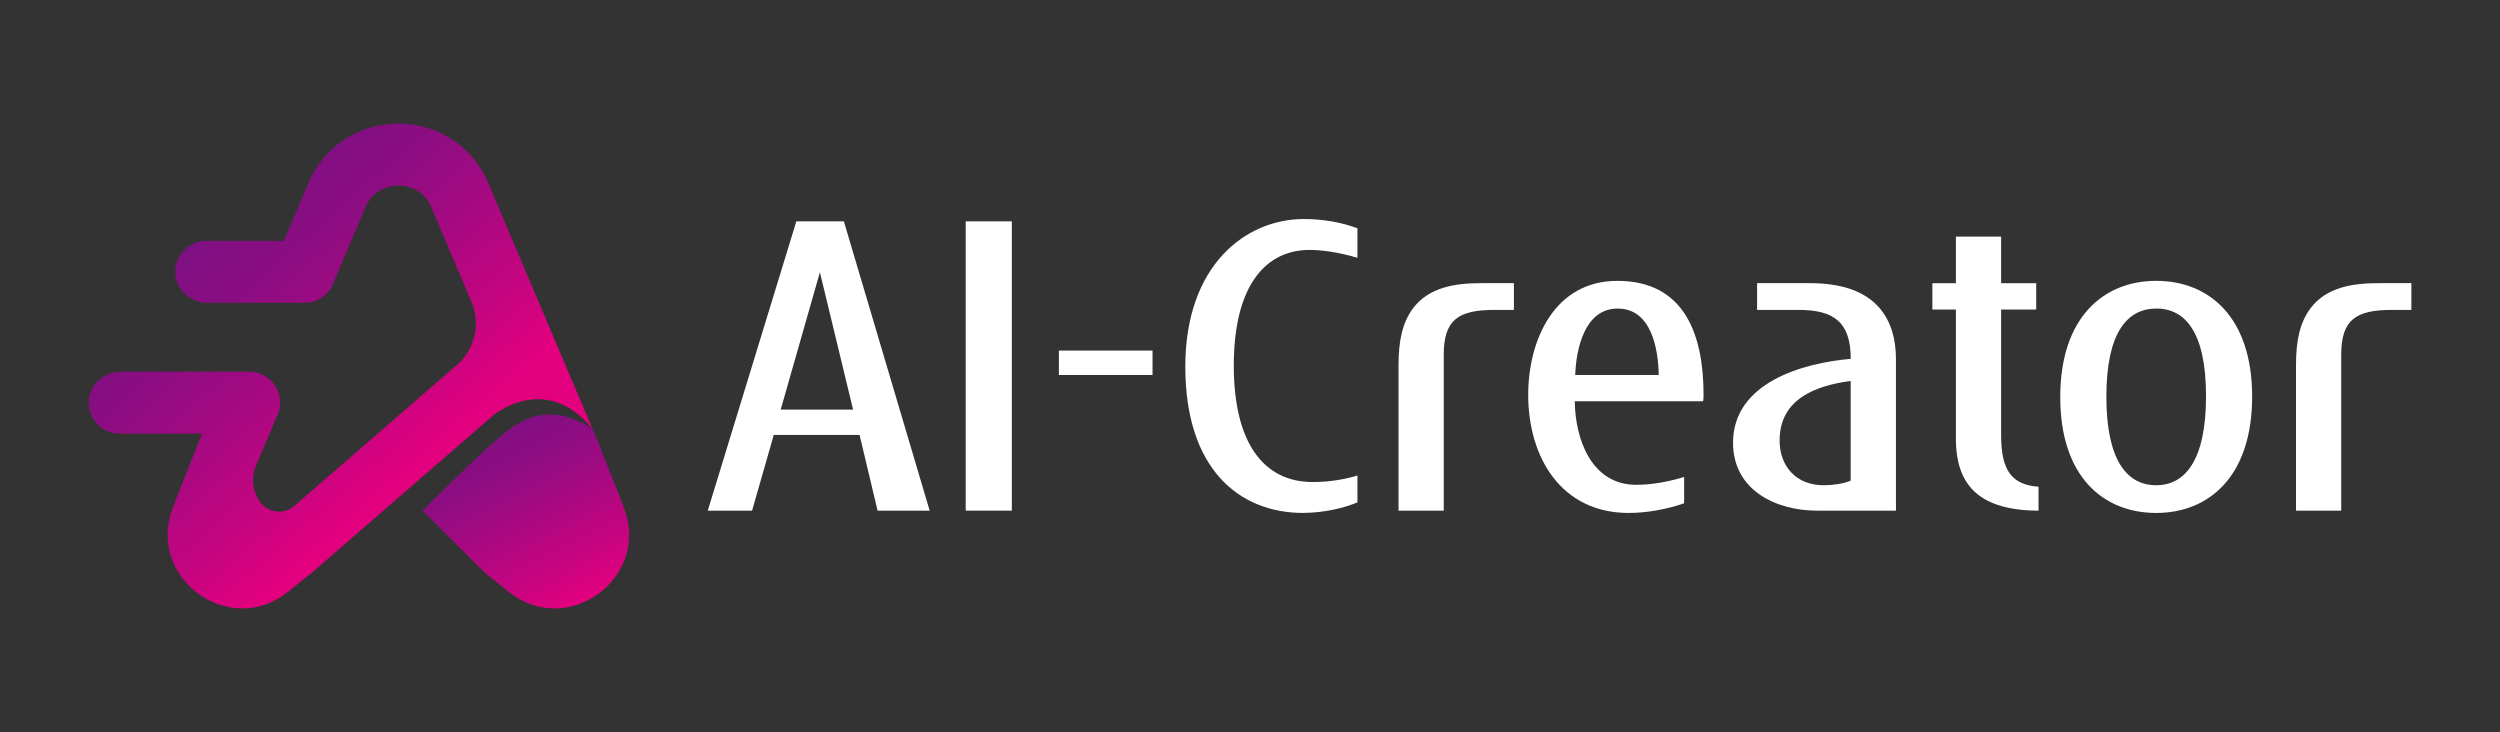 <?xml version="1.0" encoding="UTF-8"?>
<svg id="_图层_1" data-name="图层 1" xmlns="http://www.w3.org/2000/svg" xmlns:xlink="http://www.w3.org/1999/xlink" viewBox="0 0 444 130">
  <rect x="0" y="0" width="444" height="130" fill="#333333" stroke="none"/>
  <defs>
    <style>
      .cls-1 {
        fill: #fff;
      }

      .cls-2 {
        fill: url(#_未命名的渐变_454);
      }

      .cls-3 {
        fill: url(#_未命名的渐变_454-2);
      }
    </style>
    <linearGradient id="_未命名的渐变_454" data-name="未命名的渐变 454" x1="36.83" y1="41.11" x2="73.66" y2="82.97" gradientUnits="userSpaceOnUse">
      <stop offset="0" stop-color="#7f1083"/>
      <stop offset=".17" stop-color="#870e82"/>
      <stop offset=".44" stop-color="#a00a81"/>
      <stop offset=".79" stop-color="#c70480"/>
      <stop offset="1" stop-color="#e3007f"/>
    </linearGradient>
    <linearGradient id="_未命名的渐变_454-2" data-name="未命名的渐变 454" x1="85.68" y1="74.8" x2="102.49" y2="107.44" xlink:href="#_未命名的渐变_454"/>
  </defs>
  <g>
    <path class="cls-1" d="m155.86,90.69l-3.2-13.44h-15.24l-3.85,13.44h-7.87l15.73-51.38h8.44l15.24,51.38h-9.26Zm-10.24-42.36l-6.97,24.42h12.86l-5.9-24.42Z"/>
    <path class="cls-1" d="m171.51,90.69v-51.38h8.19v51.38h-8.19Z"/>
    <path class="cls-1" d="m188.06,66.6v-4.34h16.63v4.34h-16.63Z"/>
    <path class="cls-1" d="m231.49,91.1c-11.55,0-20.98-7.95-20.98-25.98s10.73-26.22,21.06-26.22c3.36,0,6.64.57,9.51,1.64v5.24c-3.36-.98-6.23-1.39-8.52-1.39-7.54,0-13.44,5.98-13.44,20.57,0,13.6,5.24,20.65,14.01,20.65,2.87,0,5.41-.41,7.95-1.15v4.75c-2.21.98-5.98,1.88-9.59,1.88Z"/>
    <path class="cls-1" d="m265.42,55.04c-6.39,0-9.01,1.72-9.01,7.95v27.7h-8.03v-25.89c0-4.18.66-7.46,2.54-10,2.87-3.85,7.62-4.51,12.13-4.51h5.82v4.75h-3.44Z"/>
    <path class="cls-1" d="m302.46,71.27h-22.78c.08,6.72,2.95,14.83,10.9,14.83,2.87,0,5.82-.57,8.52-1.39v4.67c-3.03,1.06-6.64,1.72-9.83,1.72-12.05,0-17.86-9.92-17.86-20.98,0-9.75,4.67-20.24,15.82-20.24,12.13,0,15.32,9.83,15.32,20.24,0,.41,0,.74-.08,1.15Zm-15.16-16.47c-5.9,0-7.38,7.21-7.54,11.8h14.83c-.08-4.67-1.31-11.8-7.29-11.8Z"/>
    <path class="cls-1" d="m322.7,90.69c-7.38,0-14.91-3.69-14.91-12.05,0-10.73,12.46-14.18,20.9-14.91,0-6.56-3.03-8.69-9.26-8.69h-7.37v-4.75h9.42c10.74,0,15.24,5.33,15.24,13.6v26.8h-14.01Zm5.98-23.03c-6.23.82-12.62,3.2-12.62,10.57,0,4.67,3.03,7.95,7.79,7.95,1.56,0,3.52-.25,4.83-.82v-17.7Z"/>
    <path class="cls-1" d="m347.37,77.91v-22.94h-4.18v-4.67h4.18v-8.28h8.03v8.28h6.23v4.67h-6.23v22.37c0,6.31,1.97,8.77,6.64,9.1v4.26c-10.08-.08-14.67-4.1-14.67-12.78Z"/>
    <path class="cls-1" d="m382.94,91.1c-9.34,0-17.04-6.39-17.04-20.57s7.7-20.65,17.04-20.65,17.04,6.39,17.04,20.57-7.7,20.65-17.04,20.65Zm0-36.3c-5.08,0-8.85,4.18-8.85,15.65s3.77,15.73,8.85,15.73,8.85-4.34,8.85-15.82-3.77-15.57-8.85-15.57Z"/>
    <path class="cls-1" d="m424.81,55.04c-6.39,0-9.01,1.72-9.01,7.95v27.7h-8.03v-25.89c0-4.18.65-7.46,2.54-10,2.87-3.85,7.62-4.51,12.13-4.51h5.82v4.75h-3.44Z"/>
  </g>
  <g>
    <path class="cls-2" d="m105.23,76.16c-3.33-4.04-6.77-5.26-9.72-5.26-4,0-7.11,2.24-7.84,2.82-.1.08-.16.13-.16.13l-15.72,13.63-5.29,4.59-11.14,9.66-.4.32-1.27,1.02-2.5,2.01c-10.5,8.45-25.39-2.51-20.45-15.05l4.29-10.88.33-.85.55-1.29h-14.66c-3.22,0-5.8-2.78-5.47-6.06.28-2.85,2.85-4.94,5.72-4.94h22.75c3.03,0,5.5,2.46,5.5,5.5,0,.94-.24,1.82-.65,2.59l-3.6,8.49c-.91,2.15-.7,4.49.59,6.43h0c1.39,2.08,4.29,2.47,6.18.83l28.86-25.02c3.21-2.78,4.26-7.31,2.6-11.22l-7.11-16.78c-1.53-3.6-4.87-3.88-5.86-3.88s-4.33.28-5.86,3.88l-5.77,13.6c-.86,2.03-2.85,3.35-5.06,3.35h-17.21c-2.87,0-5.44-2.1-5.71-4.96-.31-3.28,2.26-6.04,5.47-6.04h13.8l4.34-10.25c2.77-6.52,8.9-10.58,15.99-10.58s13.21,4.06,15.98,10.59l11.37,26.82.19.45,6.94,16.35Z"/>
    <path class="cls-3" d="m87.77,78.47c-2.29,1.94-8.78,8.3-12.75,12.22l1.39,1.38,9.72,9.66,1.67,1.34,2.5,2.01c10.5,8.45,25.4-2.51,20.46-15.05l-4.29-10.88-.33-.85-.91-2.14c-8.97-5.65-14.07-.56-17.46,2.31Z"/>
  </g>
</svg>